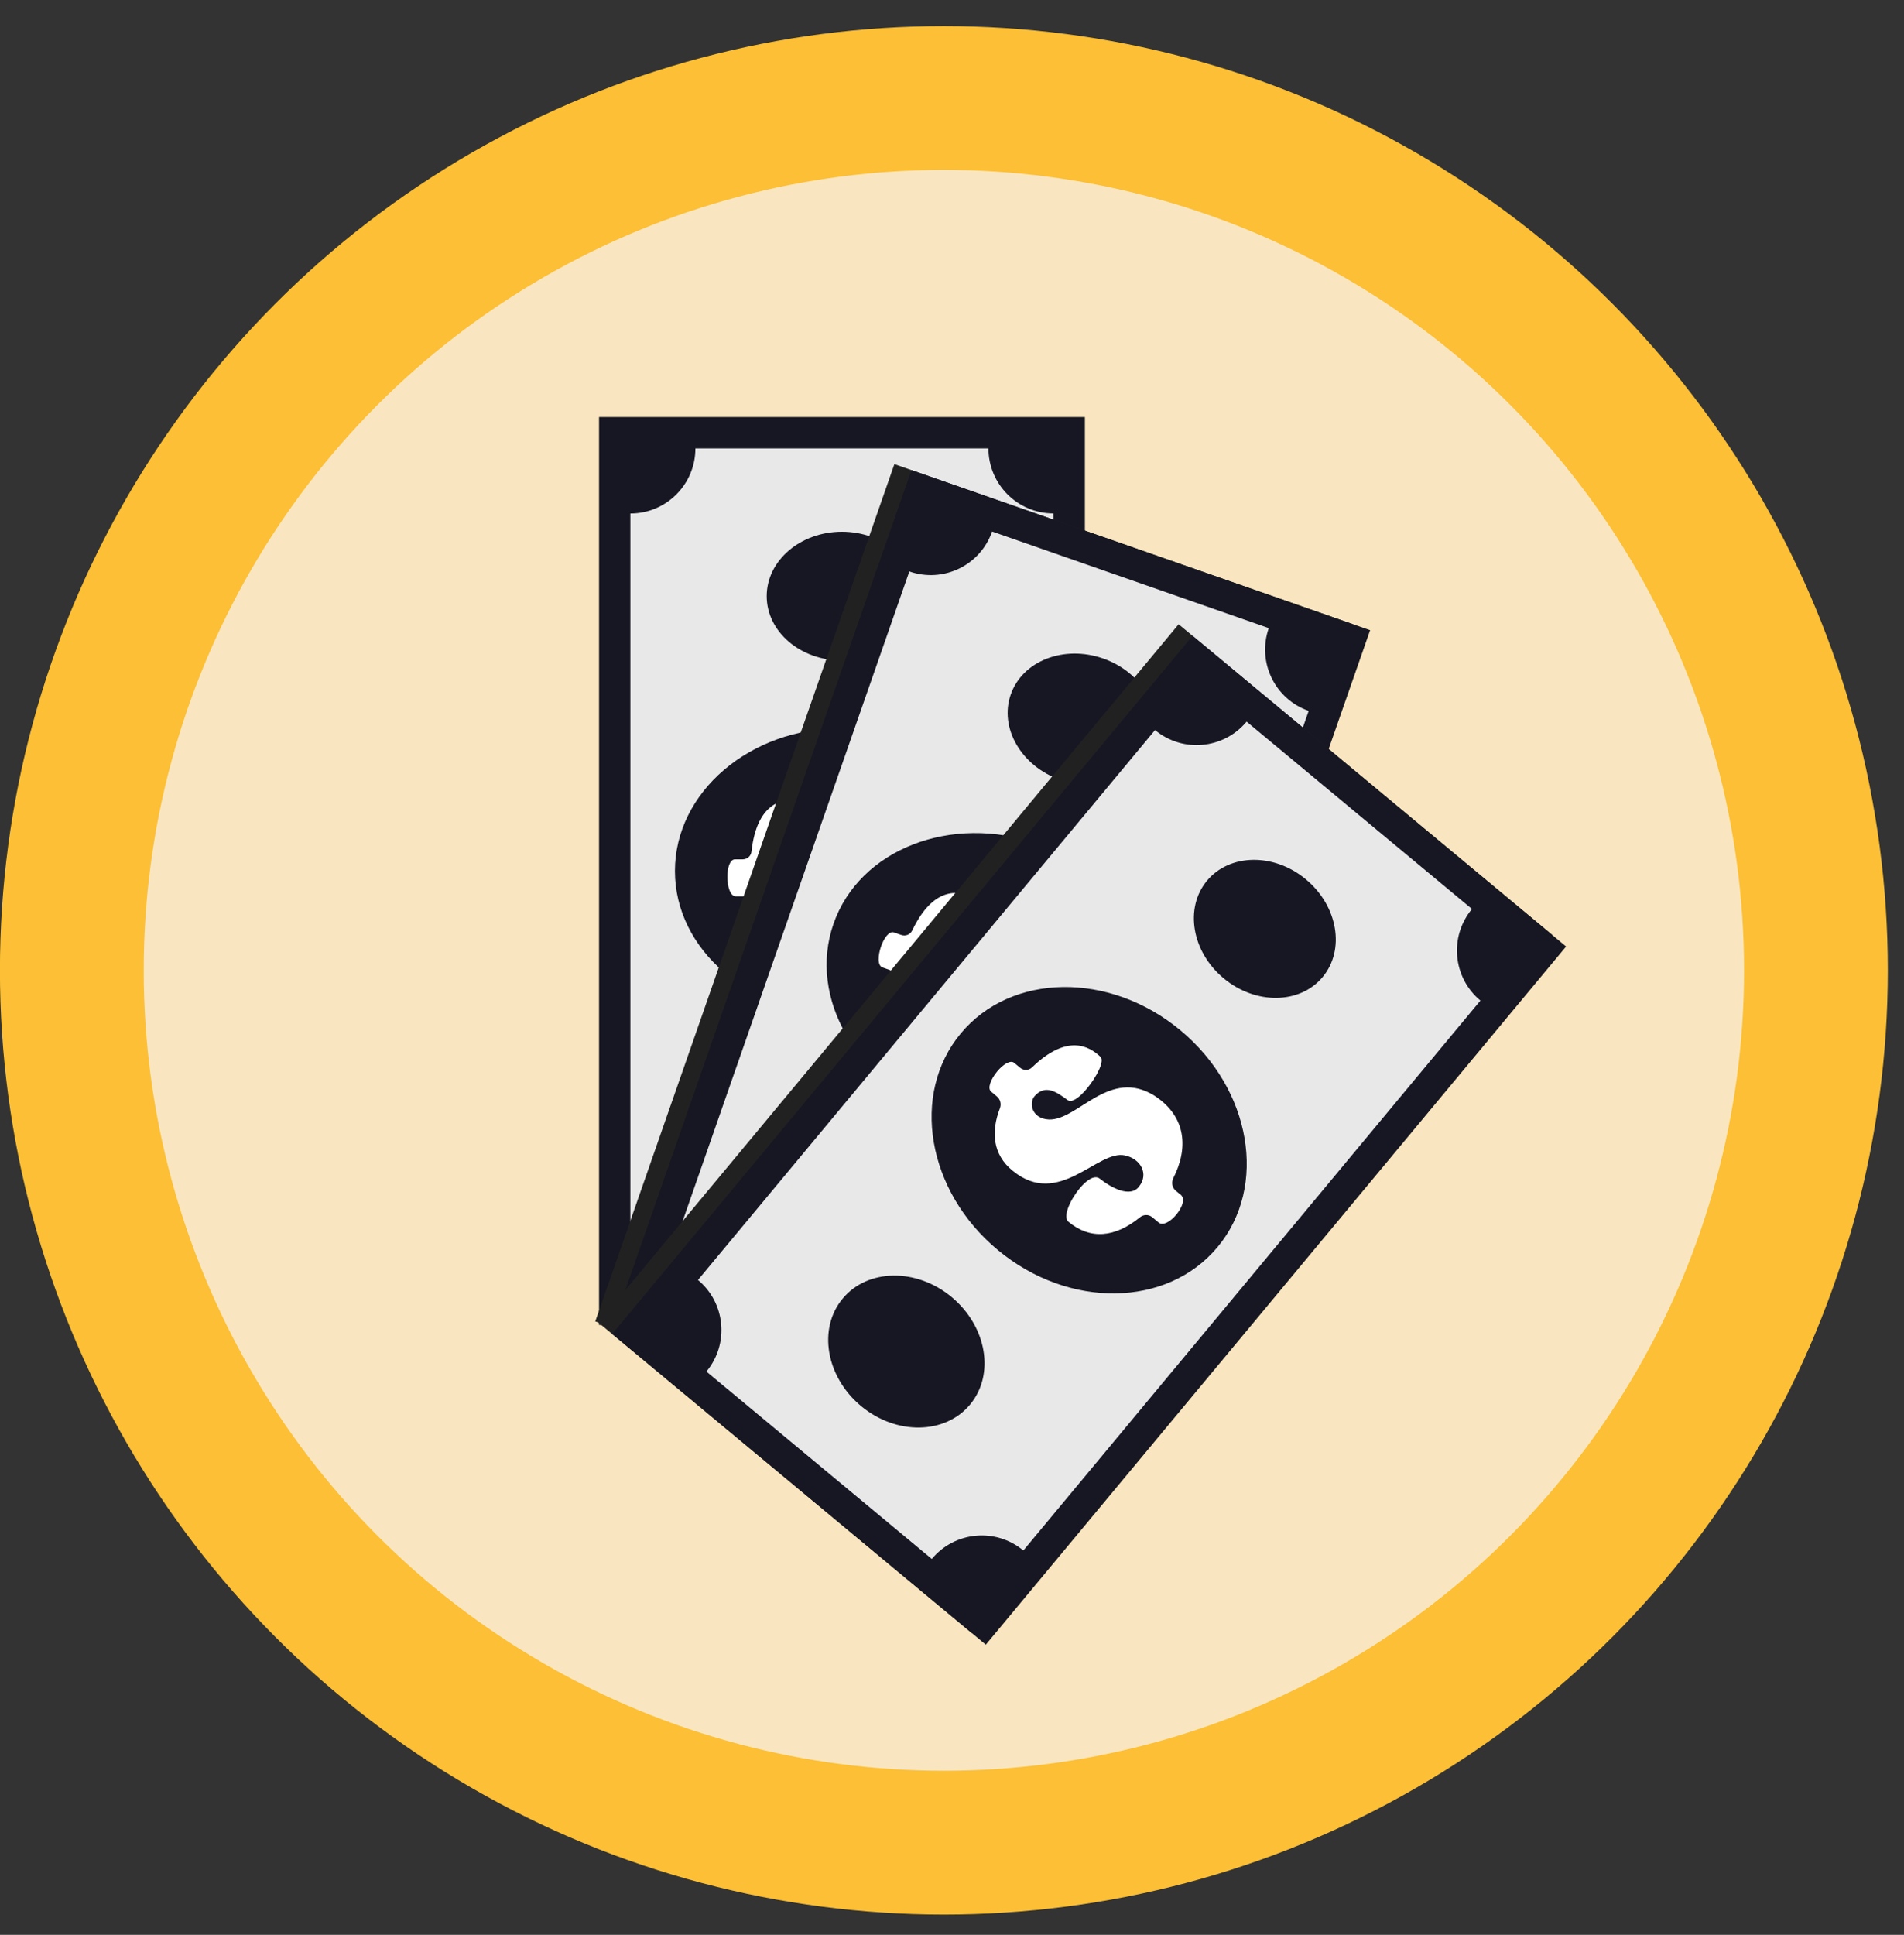<?xml version="1.0" encoding="utf-8"?>
<!-- Generator: Adobe Illustrator 26.2.1, SVG Export Plug-In . SVG Version: 6.00 Build 0)  -->
<svg version="1.1" id="Layer_1" xmlns="http://www.w3.org/2000/svg" xmlns:xlink="http://www.w3.org/1999/xlink" x="0px" y="0px"
	 viewBox="0 0 2661.9 2704.3" style="enable-background:new 0 0 2661.9 2704.3;" xml:space="preserve">
<rect x="0" y="0" width="2661.9" height="2704.3" fill="#333333" stroke="none"/>
<style type="text/css">
	.st0{fill-rule:evenodd;clip-rule:evenodd;fill:#F9E6C0;stroke:#FCBF35;stroke-width:201;stroke-miterlimit:10;}
	.st1{fill-rule:evenodd;clip-rule:evenodd;fill:#161722;}
	.st2{fill-rule:evenodd;clip-rule:evenodd;fill:#E8E8E9;}
	.st3{fill-rule:evenodd;clip-rule:evenodd;fill:#4D9E6F;}
	.st4{fill:#FFFFFF;}
	.st5{fill-rule:evenodd;clip-rule:evenodd;fill:#212121;}
	.st6{fill:none;}
</style>
<circle class="st0" cx="1319.6" cy="1356.2" r="1219.2"/>
<polygon class="st1" points="837.5,582.9 837.5,1851.9 1516.7,1851.9 1516.7,582.9 837.5,582.9 "/>
<path class="st2" d="M972.2,626.8L972.2,626.8c0,50.2-40.7,90.9-90.9,90.9l0,0v999.6l0,0c50.2,0,90.9,40.7,90.9,90.9l0,0h409.7l0,0
	c0-50.2,40.7-90.9,90.9-90.9l0,0V717.6l0,0c-50.2,0-90.9-40.7-90.9-90.9l0,0H972.2L972.2,626.8z"/>
<path class="st1" d="M943.6,1217.4c0-110.2,104.6-199.7,233.5-199.7s233.5,89.5,233.5,199.7c0,110.2-104.6,199.7-233.5,199.7
	S943.6,1327.6,943.6,1217.4L943.6,1217.4z"/>
<path class="st1" d="M1071.9,833.2c0-49.7,47.1-90,105.2-90c58.1,0,105.2,40.3,105.2,90c0,49.7-47.1,90-105.2,90
	C1119,923.2,1071.9,882.9,1071.9,833.2L1071.9,833.2z"/>
<path class="st3" d="M1071.9,1580.5c0-49.7,47.1-90,105.2-90c58.1,0,105.2,40.3,105.2,90c0,49.7-47.1,90-105.2,90
	C1119,1670.5,1071.9,1630.2,1071.9,1580.5L1071.9,1580.5z"/>
<path class="st4" d="M1301.5,1183.4c-10.1-45.5-40.4-78.4-93.5-72.3c-74.3,9.6-60.7,95.1-92.5,119.8c-19.2,14.7-36.9,0.5-36.4-12.6
	c1-22.2,20.2-23.8,38.9-24.8c7.6-0.5,10.6-14.2,10.6-29.8c0-21.2-5.6-45.5-13.7-46c-22.2-1.5-56.6,5.1-64.2,71.8
	c-0.5,7.1-6.1,11.6-12.6,11.6c-6.1,0-9.1,0-10.6,0c-7.1,0-10.6,12.1-10.6,24.3c0,13.7,4,27.3,11.6,27.3c1.5,0,5.1,0,10.1,0
	c6.6,0,12.1,4,14.2,10.1c11.1,32.9,33.4,56.1,69.3,55.6c83.9-0.5,72.3-98.6,107.2-116.8c20.2-10.6,42.5-1.5,43,20.7
	c1,20.2-28.3,26.3-49.6,26.8c-9.1,0.5-12.6,13.7-12.6,28.3c0,21.2,7.1,46,17.7,46c39.9,0,64.2-24.8,72.8-68.3
	c1-6.6,6.6-11.6,13.2-11.6c6.6,0,10.1,0,11.6,0c8.1,0,12.1-12.1,12.1-24.3c0-13.1-4.6-26.8-14.7-25.3c-1,0-3.5,0-7.6,0
	C1308.5,1194,1303.5,1190,1301.5,1183.4L1301.5,1183.4z"/>
<polygon class="st5" points="1250.4,648.7 832.2,1846.9 1473.4,2070.7 1891.6,872.5 1250.4,648.7 "/>
<polygon class="st1" points="1274.3,657 856.1,1855.2 1497.3,2079 1915.5,880.8 1274.3,657 "/>
<path class="st2" d="M1387,742.9L1387,742.9c-16.5,47.4-68.4,72.4-115.7,55.8l0,0l-329.4,943.7l0,0c47.4,16.5,72.4,68.4,55.8,115.7
	l0,0l386.8,135l0,0c16.5-47.4,68.3-72.4,115.7-55.8l0,0l329.4-943.7l0,0c-47.4-16.5-72.4-68.3-55.8-115.7l0,0L1387,742.9L1387,742.9
	z"/>
<path class="st1" d="M1165.3,1291.1c36.3-104.1,164.6-154.1,286.2-111.6c121.7,42.5,190.9,161.4,154.6,265.5
	c-36.3,104.1-164.6,154.1-286.2,111.6C1198.3,1514.1,1129,1395.2,1165.3,1291.1L1165.3,1291.1z"/>
<path class="st1" d="M1413.1,970.6c16.4-46.9,74.2-69.4,129-50.3c54.8,19.1,86,72.7,69.7,119.6c-16.4,46.9-74.2,69.4-129,50.3
	C1427.9,1071.1,1396.7,1017.5,1413.1,970.6L1413.1,970.6z"/>
<path class="st3" d="M1166.8,1676.2c16.4-46.9,74.2-69.4,129-50.3c54.8,19.1,86,72.7,69.7,119.6c-16.4,46.9-74.2,69.4-129,50.3
	C1181.7,1776.6,1150.4,1723,1166.8,1676.2L1166.8,1676.2z"/>
<path class="st4" d="M1514.4,1376.9c5.4-46.3-12.4-87.3-64.5-99.1c-73.3-15.4-88.6,69.8-126.9,82.6c-23,7.5-35-11.7-30.2-23.9
	c8.3-20.7,26.9-15.8,44.9-10.6c7.3,2,14.7-9.9,19.9-24.7c7-20.1,9.7-44.8,2.3-47.9c-20.5-8.8-55.1-13.9-84.3,46.6
	c-2.8,6.5-9.6,9-15.8,6.8c-5.7-2-8.6-3-10-3.5c-6.7-2.3-14,8-18,19.4c-4.5,12.9-5.2,27.1,2,29.6c1.4,0.5,4.8,1.7,9.5,3.3
	c6.2,2.2,10.1,7.8,10,14.2c-0.3,34.7,13,64,47.1,75.3c79.4,27.2,100.8-69.3,139.7-75c22.6-3.4,40.6,12.6,33.7,33.7
	c-5.7,19.4-35.4,15.5-55.6,9c-8.8-2.5-16.4,8.7-21.3,22.6c-7,20.1-8.5,45.8,1.5,49.3c37.7,13.2,68.8-2.2,91.2-40.5
	c3.1-5.9,10-8.8,16.2-6.6c6.2,2.2,9.5,3.3,11,3.8c7.6,2.7,15.5-7.5,19.5-18.9c4.3-12.4,4.5-26.8-5.5-28.7c-1-0.3-3.3-1.2-7.2-2.5
	C1517.6,1389.2,1514.2,1383.8,1514.4,1376.9L1514.4,1376.9z"/>
<polygon class="st5" points="1647.8,872.5 836.5,1848.4 1358.7,2282.6 2170.1,1306.7 1647.8,872.5 "/>
<polygon class="st1" points="1667.3,888.7 855.9,1864.5 1378.2,2298.7 2189.5,1322.9 1667.3,888.7 "/>
<path class="st2" d="M1742.8,1008.6L1742.8,1008.6c-32.1,38.6-89.4,43.9-128,11.8c0,0,0,0,0,0l-639,768.6c0,0,0,0,0,0
	c38.6,32.1,43.9,89.4,11.8,128l0,0l315.1,261.9l0,0c32.1-38.6,89.4-43.9,128-11.8l0,0l639-768.6l0,0c-38.6-32.1-43.9-89.4-11.8-128
	v0L1742.8,1008.6L1742.8,1008.6z"/>
<path class="st1" d="M1343.2,1444.4c70.5-84.8,208.1-86.7,307.2-4.3c99.1,82.4,122.3,218.1,51.9,302.8
	c-70.5,84.8-208.1,86.7-307.2,4.3C1295.9,1664.9,1272.7,1529.2,1343.2,1444.4L1343.2,1444.4z"/>
<path class="st1" d="M1687.4,1231c31.8-38.2,93.8-39.1,138.4-1.9c44.6,37.1,55.1,98.3,23.4,136.4c-31.7,38.2-93.8,39.1-138.4,1.9
	C1666.2,1330.4,1655.7,1269.2,1687.4,1231L1687.4,1231z"/>
<path class="st1" d="M1178.1,1815c34.9-42,103.2-43,152.4-2.1c49.1,40.9,60.7,108.2,25.7,150.2c-34.9,42-103.2,43-152.4,2.1
	C1154.7,1924.3,1143.1,1857,1178.1,1815L1178.1,1815z"/>
<path class="st4" d="M1640.1,1647.1c21.3-41.5,19-86.1-25.7-115.4c-63.3-40.1-107.4,34.3-147.8,33c-24.2-1-28.7-23.2-19.9-33
	c15-16.5,30.7-5.3,45.8,5.8c6.2,4.5,17.2-4.1,27.2-16.2c13.6-16.3,24.8-38.5,18.9-44.1c-16.1-15.4-46.8-32.3-95.3,14.2
	c-4.9,5.1-12.1,5.1-17.2,0.9c-4.7-3.9-7-5.8-8.2-6.8c-5.4-4.5-15.9,2.5-23.7,11.9c-8.7,10.5-14.3,23.6-8.5,28.4
	c1.2,1,3.9,3.2,7.8,6.5c5.1,4.2,6.7,10.9,4.4,16.8c-12.5,32.4-10.2,64.5,17.7,87.1c64.9,53.3,118.6-29.6,157.1-21.3
	c22.3,4.8,33.6,26,19.8,43.4c-12.2,16.2-38.6,2.1-55.2-11.1c-7.3-5.4-18.5,2.4-27.8,13.7c-13.6,16.3-24,39.9-15.8,46.7
	c30.7,25.5,65.2,22,99.6-5.9c5-4.4,12.5-4.7,17.5-0.5c5.1,4.2,7.8,6.5,8.9,7.4c6.2,5.2,17.1-1.6,24.8-10.9
	c8.4-10.1,13.6-23.5,4.9-28.8c-0.8-0.6-2.7-2.3-5.8-4.8C1638.8,1659.8,1637.5,1653.4,1640.1,1647.1L1640.1,1647.1z"/>
<rect x="456.9" y="440.8" class="st6" width="2000" height="2000"/>
</svg>
